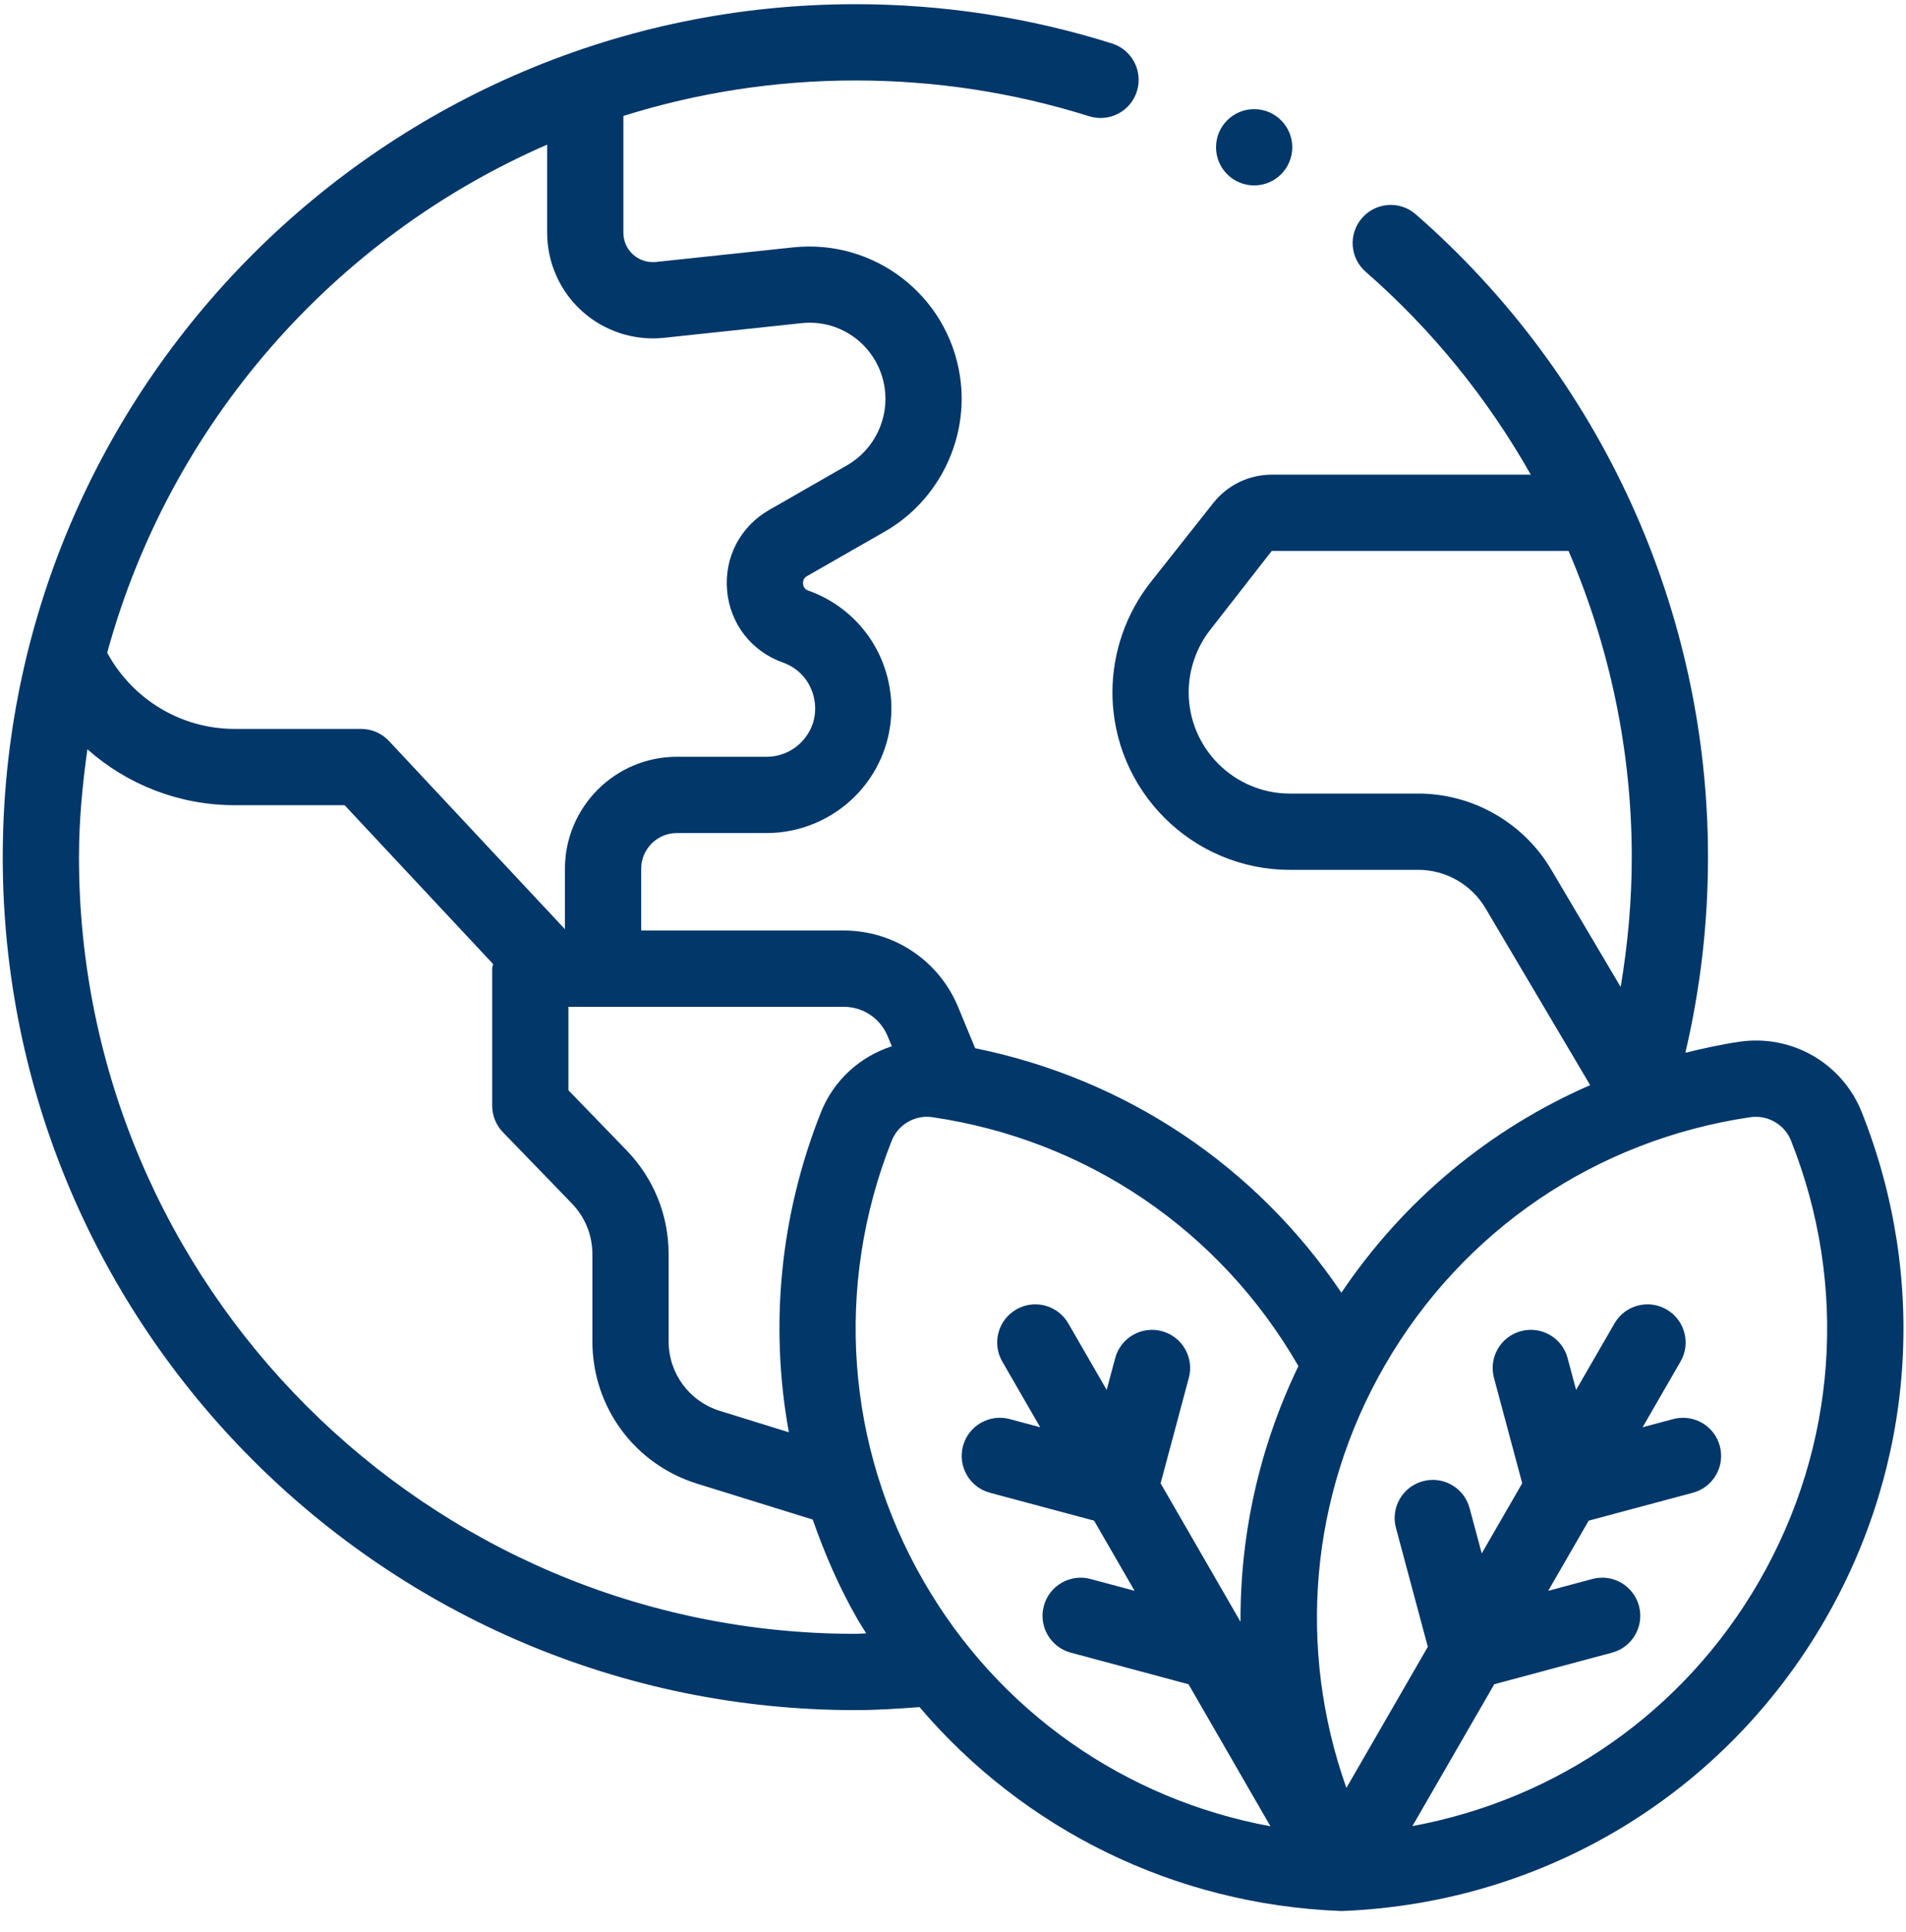 <svg width="75" height="76" viewBox="0 0 75 76" fill="none" xmlns="http://www.w3.org/2000/svg">
<g clip-path="url(#clip0_2840_1528)">
<path d="M73.264 43.757C72.494 41.813 70.507 40.675 68.445 40.974C67.723 41.08 67.018 41.238 66.318 41.408C66.907 38.899 67.209 36.321 67.209 33.714C67.209 24.024 63.018 14.809 55.711 8.431C55.088 7.884 54.139 7.95 53.596 8.574C53.051 9.198 53.115 10.146 53.739 10.69C56.372 12.988 58.552 15.695 60.236 18.67H50.042C49.143 18.67 48.305 19.076 47.741 19.785L45.277 22.9C44.309 24.128 43.774 25.666 43.774 27.23C43.774 31.081 46.906 34.213 50.757 34.213H55.809C56.89 34.213 57.902 34.791 58.452 35.721L62.572 42.681C58.62 44.403 55.237 47.206 52.783 50.844C49.414 45.851 44.29 42.431 38.372 41.229L37.702 39.61C36.946 37.782 35.18 36.6 33.201 36.6H25.23V34.171C25.23 33.396 25.86 32.766 26.635 32.766H30.166C31.493 32.766 32.782 32.218 33.703 31.262C34.865 30.053 35.328 28.358 34.942 26.728C34.557 25.098 33.385 23.791 31.808 23.23C31.682 23.186 31.611 23.095 31.6 22.962C31.588 22.829 31.641 22.727 31.756 22.66L34.828 20.901C36.959 19.678 38.145 17.223 37.774 14.794C37.292 11.614 34.399 9.392 31.209 9.73L25.812 10.304C25.484 10.335 25.163 10.237 24.914 10.014C24.666 9.791 24.53 9.485 24.53 9.151V4.56C27.414 3.655 30.479 3.165 33.658 3.165C36.797 3.165 39.891 3.638 42.854 4.572C43.651 4.818 44.487 4.383 44.736 3.592C44.985 2.801 44.546 1.959 43.756 1.71C40.5 0.685 37.103 0.165 33.658 0.165C15.158 0.165 0.108 15.214 0.108 33.714C0.108 52.213 15.158 67.263 33.658 67.263C34.505 67.263 35.346 67.206 36.182 67.144C40.292 71.971 46.227 74.902 52.723 75.163C52.742 75.165 52.761 75.165 52.781 75.165C52.781 75.165 52.782 75.165 52.782 75.165H52.785C52.804 75.165 52.823 75.165 52.843 75.163C60.765 74.845 67.856 70.562 71.814 63.707C75.343 57.595 75.872 50.324 73.264 43.757ZM55.809 31.213H50.757C48.561 31.213 46.774 29.426 46.774 27.23C46.774 26.338 47.079 25.461 47.631 24.761L50.042 21.67H61.722C63.339 25.435 64.209 29.524 64.209 33.714C64.209 35.436 64.055 37.14 63.772 38.819L61.033 34.193C59.947 32.355 57.945 31.213 55.809 31.213ZM34.929 40.757L35.093 41.153C33.852 41.553 32.811 42.473 32.301 43.755C30.686 47.827 30.281 52.168 31.042 56.336L28.327 55.493C27.12 55.118 26.31 54.018 26.31 52.755V49.329C26.31 47.798 25.724 46.35 24.659 45.249L22.367 42.882V39.6H33.201C33.961 39.6 34.639 40.054 34.929 40.757ZM21.53 5.689V9.151C21.53 10.331 22.033 11.459 22.91 12.245C23.786 13.032 24.961 13.411 26.13 13.287L31.525 12.712C33.136 12.535 34.567 13.654 34.809 15.245C34.994 16.459 34.402 17.687 33.335 18.299L30.265 20.059C29.127 20.71 28.494 21.926 28.611 23.232C28.729 24.535 29.569 25.619 30.803 26.057C31.427 26.278 31.871 26.775 32.023 27.418C32.175 28.062 32 28.706 31.541 29.182C31.184 29.554 30.683 29.766 30.166 29.766H26.635C24.206 29.766 22.23 31.742 22.23 34.171V36.547L15.306 29.145C15.022 28.842 14.625 28.67 14.21 28.67H9.233C7.121 28.67 5.213 27.505 4.218 25.674C6.674 16.693 13.111 9.347 21.53 5.689ZM33.658 64.263C16.814 64.263 3.108 50.558 3.108 33.714C3.108 32.27 3.244 30.861 3.439 29.47C5.004 30.861 7.051 31.67 9.233 31.67H13.56L19.403 37.918C19.395 37.98 19.367 38.035 19.367 38.1V43.489C19.367 43.878 19.518 44.252 19.789 44.532L22.503 47.336C23.023 47.873 23.31 48.582 23.31 49.329V52.755C23.31 55.341 24.968 57.592 27.436 58.358L31.98 59.768C32.452 61.117 33.022 62.441 33.753 63.707C33.859 63.89 33.975 64.064 34.086 64.243C33.942 64.245 33.802 64.263 33.658 64.263ZM36.352 62.207C33.284 56.895 32.824 50.573 35.09 44.863C35.341 44.231 36.004 43.843 36.686 43.941C42.763 44.832 48.007 48.392 51.076 53.705C51.081 53.714 51.086 53.723 51.091 53.732C49.554 56.917 48.796 60.351 48.814 63.79L45.669 58.342L46.78 54.194C46.994 53.394 46.519 52.571 45.719 52.357C44.921 52.143 44.096 52.618 43.882 53.417L43.547 54.668L42.038 52.054C41.622 51.334 40.705 51.09 39.989 51.504C39.271 51.919 39.025 52.836 39.44 53.554L40.931 56.137L39.73 55.815C38.934 55.603 38.106 56.076 37.893 56.876C37.679 57.676 38.153 58.499 38.953 58.713L43.052 59.811L44.645 62.57L42.911 62.105C42.111 61.892 41.29 62.365 41.074 63.166C40.859 63.966 41.335 64.789 42.135 65.003L46.767 66.245L49.992 71.832C44.282 70.781 39.307 67.328 36.352 62.207ZM69.215 62.207C66.26 67.326 61.286 70.772 55.578 71.824L58.799 66.245L63.432 65.003C64.232 64.789 64.708 63.966 64.493 63.166C64.277 62.365 63.459 61.89 62.656 62.105L60.921 62.571L62.514 59.811L66.614 58.713C67.414 58.499 67.888 57.676 67.674 56.876C67.46 56.075 66.64 55.603 65.837 55.816L64.636 56.137L66.127 53.554C66.542 52.836 66.296 51.919 65.578 51.504C64.86 51.09 63.943 51.334 63.529 52.054L62.019 54.668L61.684 53.417C61.472 52.616 60.649 52.142 59.848 52.357C59.048 52.571 58.573 53.394 58.787 54.194L59.898 58.341L58.305 61.1L57.828 59.319C57.612 58.518 56.793 58.044 55.991 58.259C55.191 58.473 54.715 59.296 54.93 60.096L56.184 64.773L52.98 70.323C51.037 64.854 51.535 58.824 54.491 53.705C57.558 48.392 62.802 44.834 68.881 43.941C68.952 43.931 69.022 43.927 69.092 43.927C69.69 43.927 70.251 44.296 70.475 44.863C72.743 50.573 72.284 56.894 69.215 62.207Z" fill="#02376A"/>
<path d="M49.35 7.293C50.178 7.293 50.85 6.621 50.85 5.793C50.85 4.965 50.178 4.293 49.35 4.293C48.521 4.293 47.85 4.965 47.85 5.793C47.85 6.621 48.521 7.293 49.35 7.293Z" fill="#02376A"/>
</g>
<defs>
<clipPath id="clip0_2840_1528">
<rect width="75" height="75" fill="white" transform="translate(0 0.165)"/>
</clipPath>
</defs>
</svg>
